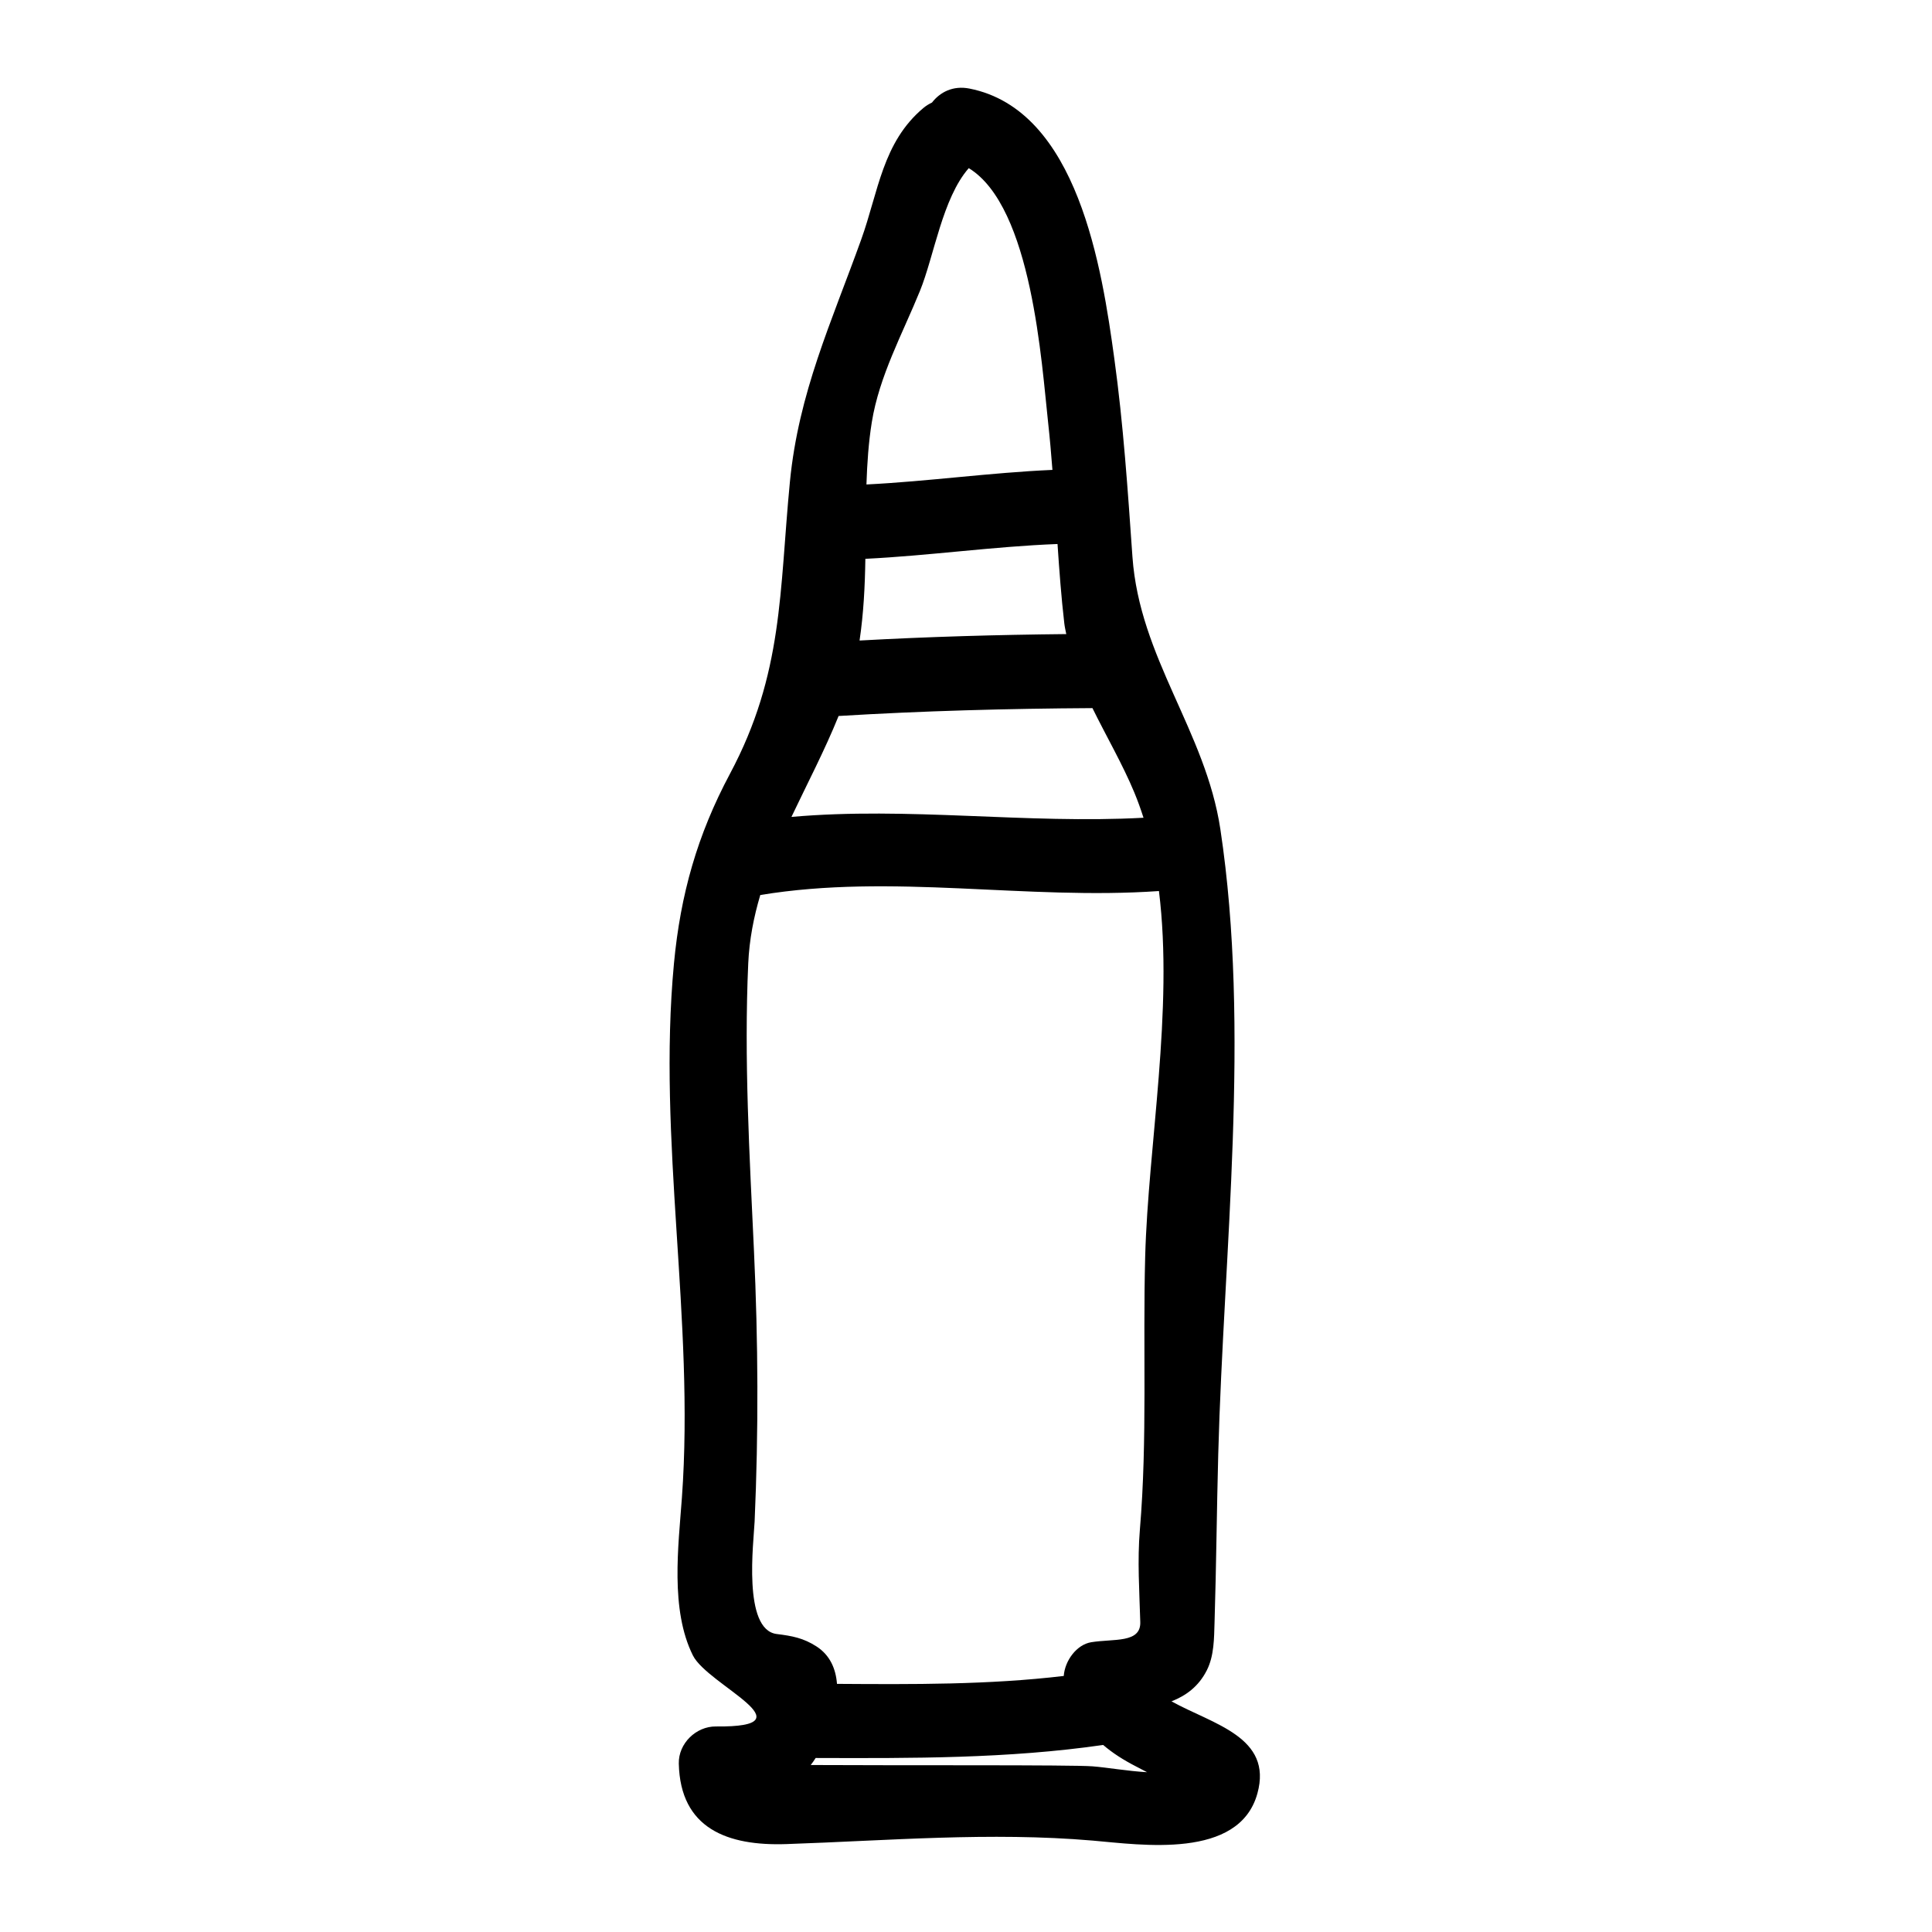<?xml version="1.0" encoding="UTF-8"?>
<!-- Uploaded to: ICON Repo, www.svgrepo.com, Generator: ICON Repo Mixer Tools -->
<svg fill="#000000" width="800px" height="800px" version="1.1" viewBox="144 144 512 512" xmlns="http://www.w3.org/2000/svg">
 <path d="m333.73 601.53c-5.273-0.051-9.961 4.512-9.84 9.84 0.395 17.215 12.883 21.863 28.496 21.332 27.062-0.918 53.965-3.25 81.145-0.93 12.777 1.09 38.852 5.102 43.695-12.496 4.109-14.953-11.699-18.293-22.77-24.398 3.824-1.512 7.152-3.891 9.348-8.203 1.984-3.894 1.93-8.555 2.066-12.805 0.461-14.801 0.578-29.668 0.977-44.496 1.434-53.867 8.617-112.23 0.562-165.63-3.926-26.02-21.41-45.348-23.301-72.211-1.234-17.598-2.402-35.074-4.809-52.543-3.238-23.574-9.59-65.855-38.398-71.52-4.336-0.852-7.766 0.938-9.914 3.707-0.77 0.371-1.543 0.824-2.281 1.441-10.844 9.109-11.906 22.152-16.48 34.867-7.902 21.984-16.598 40.598-18.895 64.227-2.812 29-1.695 50.773-15.887 77.355-8.652 16.211-13.109 31.965-14.836 50.234-4.434 46.984 5.512 94.484 2.106 141.59-0.938 12.926-3.129 29.66 2.902 41.801 3.926 7.91 31.746 19.102 6.113 18.84zm99.805 10.566c-5.457-0.43-50.48-0.203-74.684-0.348 0.457-0.582 0.891-1.207 1.309-1.863 25.496 0.078 50.902 0.195 76.191-3.453 2.457 2.109 5.348 3.984 8.918 5.801 1.125 0.57 1.973 1.027 2.719 1.422-5.16-0.297-10.586-1.258-14.453-1.559zm-58.5-356.19c1.973-12.266 8.133-23.441 12.758-34.801 3.773-9.273 5.934-24.52 12.941-32.547 16.793 10.262 19.312 51.891 21.039 67.516 0.457 4.144 0.809 8.297 1.133 12.453-16.473 0.723-32.82 3.039-49.289 3.863 0.188-5.582 0.551-11.109 1.418-16.484zm-1.707 36.188c17.016-0.836 33.902-3.273 50.926-3.926 0.473 7.027 0.988 14.055 1.801 21.055 0.109 0.957 0.34 1.879 0.516 2.816-18.27 0.184-36.543 0.699-54.777 1.707 1.051-7.086 1.43-14.336 1.535-21.652zm-7.09 41.652c22.398-1.363 44.84-1.957 67.273-2.09 3.711 7.551 8.004 14.906 11.105 22.383 0.902 2.18 1.699 4.402 2.426 6.672-31.152 1.691-62.273-2.965-93.301-0.219 4.203-8.859 8.801-17.605 12.496-26.746zm-22.262 213.62c1.066-24.109 0.957-47.773-0.168-71.93-1.176-25.363-2.656-50.738-1.516-76.129 0.289-6.328 1.469-12.316 3.191-18.117 34.969-5.777 70.43 1.41 105.65-1.055 3.922 31.52-2.867 67.504-3.648 96.898-0.645 24.129 0.625 48.293-1.406 72.371-0.691 8.191-0.121 16.285 0.109 24.473 0.156 5.648-7.059 4.356-13.012 5.332-3.867 0.637-6.981 4.894-7.269 8.938-19.918 2.363-40.047 2.227-60.094 2.098-0.309-4-1.852-7.606-5.422-9.914-3.473-2.246-6.473-2.797-10.559-3.301-9.047-1.129-6.098-24.371-5.859-29.664z"/>
</svg>